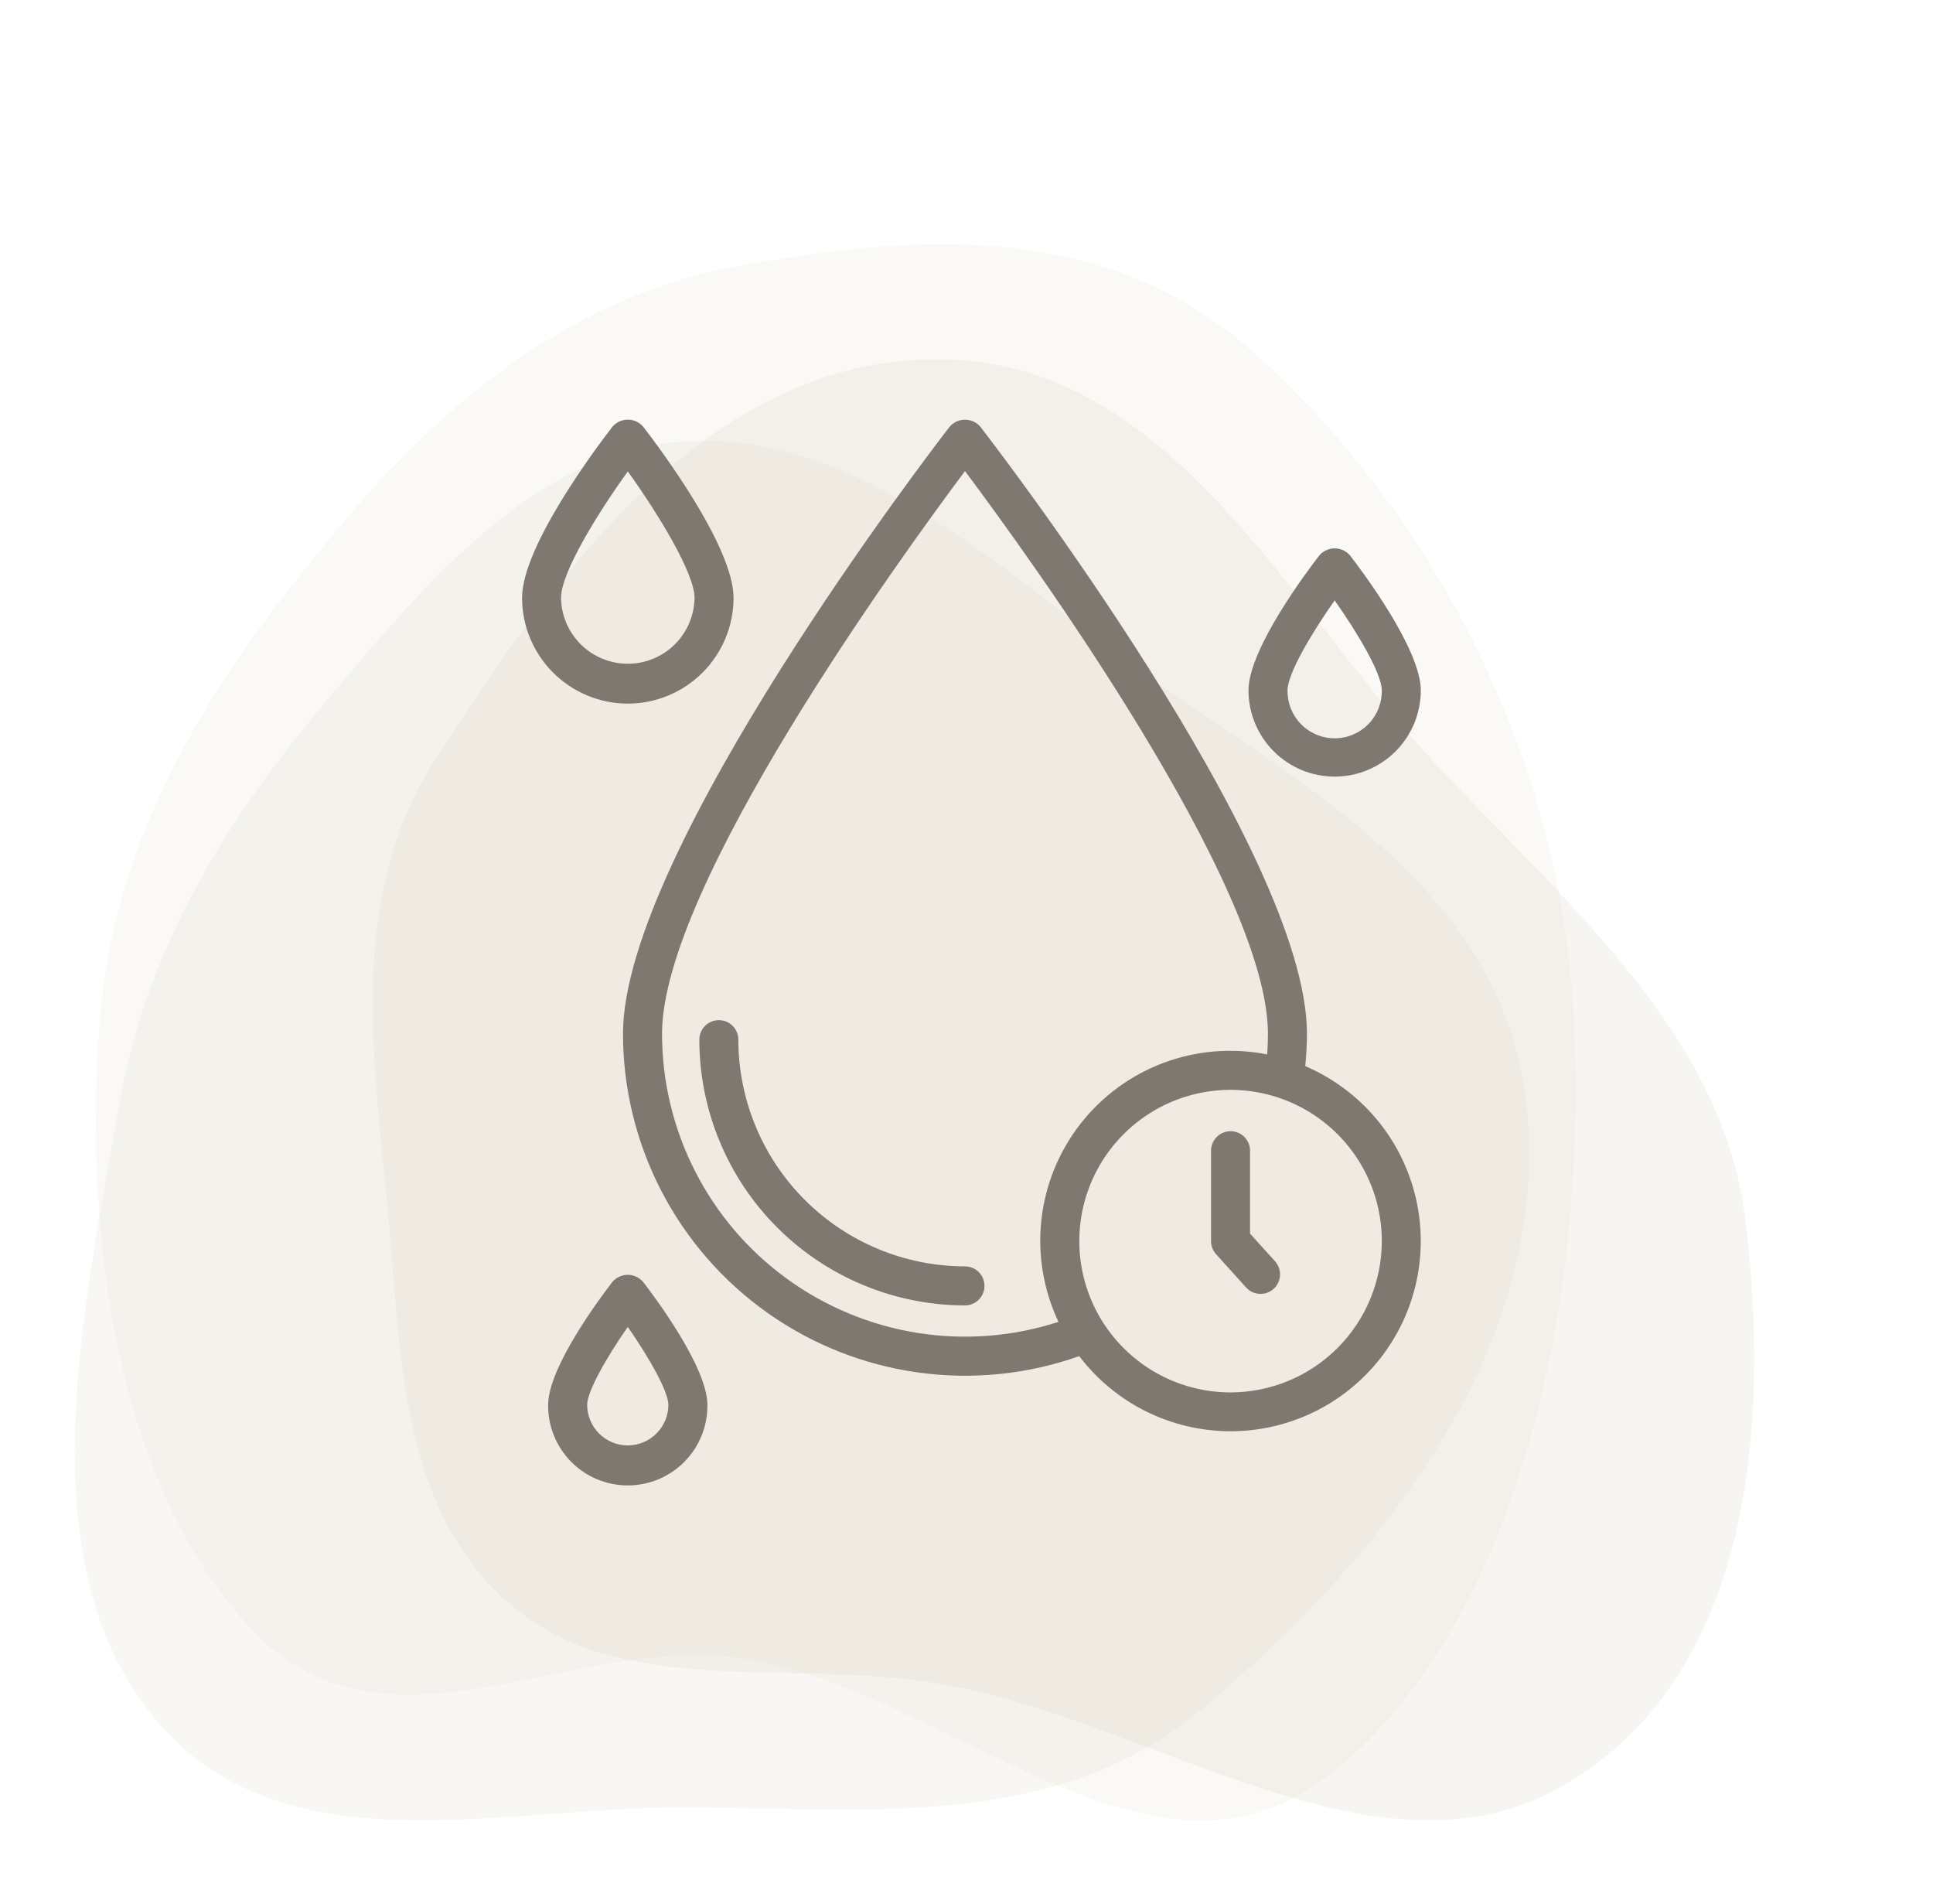 <svg xmlns="http://www.w3.org/2000/svg" fill="none" viewBox="0 0 65 64" height="64" width="65">
<path fill="#E0D7C7" d="M24.767 8.951C30.798 7.855 37.206 7.392 42.196 11.883C48.007 17.111 52.476 25.19 52.929 34.291C53.405 43.85 50.99 54.884 44.58 59.764C38.598 64.317 31.681 56.65 24.767 55.73C19.215 54.992 13.074 59.396 8.67 54.986C4.037 50.346 2.763 41.803 3.36 34.291C3.906 27.414 7.699 22.114 11.654 17.432C15.396 13.002 19.731 9.866 24.767 8.951Z" clip-rule="evenodd" fill-rule="evenodd" opacity="0.16"></path>
<path fill="#E0D7C7" d="M22.75 60.77C16.553 60.788 9.269 62.891 5.075 57.619C0.922 52.398 2.793 44.147 3.996 37.194C4.926 31.817 7.661 27.509 10.965 23.575C14.341 19.555 17.918 15.305 22.75 14.864C27.887 14.395 32.289 17.905 36.557 21.239C42.364 25.774 50.502 29.152 51.339 37.194C52.199 45.441 46.188 52.691 40.337 57.516C35.313 61.659 28.922 60.752 22.75 60.77Z" clip-rule="evenodd" fill-rule="evenodd" opacity="0.2"></path>
<path fill="#E0D7C7" d="M13.065 40.963C12.574 35.618 11.654 30.184 14.624 25.549C18.552 19.421 23.776 12.036 31.578 12.079C39.374 12.123 43.264 20.347 48.324 25.738C52.753 30.458 57.925 34.798 58.686 40.963C59.531 47.806 58.952 56.348 52.557 60.037C46.32 63.635 38.838 57.842 31.578 56.602C26.597 55.752 20.948 57.14 17.235 54.003C13.443 50.8 13.495 45.653 13.065 40.963Z" clip-rule="evenodd" fill-rule="evenodd" opacity="0.24"></path>
<path fill="#7F7870" d="M21.111 23.656C22.054 23.655 22.957 23.279 23.624 22.613C24.291 21.946 24.666 21.043 24.667 20.1C24.667 18.362 22.137 15.004 21.63 14.348C21.566 14.273 21.487 14.212 21.397 14.171C21.307 14.129 21.21 14.108 21.111 14.108C21.012 14.108 20.915 14.129 20.825 14.171C20.735 14.212 20.656 14.273 20.592 14.348C20.085 15.004 17.555 18.361 17.555 20.1C17.556 21.042 17.931 21.946 18.598 22.613C19.265 23.279 20.168 23.654 21.111 23.656ZM21.111 15.849C22.171 17.327 23.355 19.286 23.355 20.1C23.347 20.69 23.107 21.253 22.687 21.668C22.267 22.083 21.701 22.315 21.111 22.315C20.52 22.315 19.954 22.083 19.534 21.668C19.114 21.253 18.874 20.69 18.866 20.1C18.865 19.25 20.088 17.272 21.111 15.849Z"></path>
<path fill="#7F7870" d="M20.591 43.1C20.23 43.566 18.432 45.954 18.432 47.23C18.428 47.584 18.494 47.936 18.627 48.264C18.759 48.593 18.956 48.892 19.205 49.144C19.454 49.396 19.75 49.596 20.077 49.733C20.404 49.869 20.755 49.94 21.11 49.94C21.464 49.94 21.815 49.869 22.142 49.733C22.469 49.596 22.765 49.396 23.014 49.144C23.263 48.892 23.46 48.593 23.593 48.264C23.725 47.936 23.791 47.584 23.787 47.23C23.787 45.955 21.987 43.566 21.628 43.1C21.564 43.025 21.485 42.964 21.395 42.922C21.306 42.881 21.208 42.859 21.11 42.859C21.011 42.859 20.913 42.881 20.824 42.922C20.734 42.964 20.654 43.025 20.591 43.1ZM21.11 48.595C20.748 48.595 20.401 48.451 20.145 48.195C19.889 47.939 19.745 47.592 19.744 47.23C19.744 46.785 20.385 45.649 21.11 44.611C21.834 45.648 22.475 46.786 22.475 47.23C22.474 47.591 22.33 47.938 22.075 48.193C21.819 48.449 21.473 48.593 21.111 48.594L21.11 48.595Z"></path>
<path fill="#7F7870" d="M44.88 26.11C45.648 26.109 46.385 25.803 46.928 25.26C47.471 24.717 47.776 23.98 47.777 23.212C47.777 21.82 45.796 19.19 45.399 18.677C45.335 18.601 45.255 18.541 45.166 18.499C45.076 18.458 44.979 18.436 44.88 18.436C44.781 18.436 44.684 18.458 44.594 18.499C44.504 18.541 44.425 18.601 44.361 18.677C43.964 19.19 41.982 21.82 41.982 23.212C41.983 23.98 42.289 24.717 42.832 25.26C43.375 25.803 44.111 26.109 44.88 26.11ZM44.88 20.185C45.653 21.282 46.465 22.645 46.465 23.212C46.468 23.422 46.429 23.631 46.351 23.826C46.273 24.021 46.157 24.199 46.009 24.349C45.862 24.498 45.686 24.617 45.492 24.698C45.298 24.78 45.09 24.822 44.88 24.822C44.67 24.822 44.462 24.78 44.268 24.698C44.074 24.617 43.898 24.498 43.75 24.349C43.603 24.199 43.487 24.021 43.408 23.826C43.33 23.631 43.292 23.422 43.295 23.212C43.295 22.645 44.107 21.282 44.88 20.185Z"></path>
<path fill="#7F7870" d="M32.449 42.575C30.428 42.573 28.491 41.769 27.062 40.34C25.633 38.911 24.83 36.974 24.828 34.953C24.828 34.779 24.759 34.612 24.636 34.489C24.513 34.366 24.346 34.297 24.172 34.297C23.998 34.297 23.831 34.366 23.708 34.489C23.585 34.612 23.516 34.779 23.516 34.953C23.518 37.322 24.459 39.593 26.134 41.268C27.809 42.943 30.08 43.885 32.449 43.888C32.623 43.888 32.79 43.818 32.913 43.695C33.036 43.572 33.105 43.405 33.105 43.231C33.105 43.057 33.036 42.89 32.913 42.767C32.79 42.644 32.623 42.575 32.449 42.575Z"></path>
<path fill="#7F7870" d="M43.891 35.843C43.925 35.48 43.948 35.115 43.948 34.75C43.948 28.608 33.416 14.928 32.968 14.35C32.904 14.275 32.825 14.214 32.735 14.173C32.645 14.131 32.548 14.11 32.449 14.11C32.35 14.11 32.253 14.131 32.163 14.173C32.073 14.214 31.994 14.275 31.93 14.35C31.48 14.93 20.949 28.61 20.949 34.752C20.95 36.593 21.392 38.406 22.239 40.04C23.086 41.674 24.312 43.081 25.815 44.143C27.318 45.205 29.054 45.891 30.877 46.143C32.699 46.396 34.556 46.207 36.291 45.593C36.884 46.373 37.647 47.006 38.523 47.444C39.399 47.881 40.364 48.112 41.343 48.118C42.322 48.124 43.289 47.905 44.17 47.478C45.051 47.051 45.822 46.427 46.424 45.655C47.026 44.883 47.443 43.982 47.642 43.024C47.841 42.065 47.817 41.074 47.572 40.126C47.327 39.178 46.868 38.298 46.23 37.556C45.591 36.814 44.791 36.228 43.891 35.843ZM35.593 44.441C34.064 44.937 32.439 45.064 30.852 44.812C29.265 44.559 27.759 43.935 26.459 42.99C25.159 42.045 24.101 40.806 23.372 39.374C22.642 37.942 22.262 36.358 22.262 34.75C22.262 29.788 30.305 18.703 32.449 15.838C34.593 18.703 42.636 29.788 42.636 34.75C42.636 34.984 42.627 35.217 42.611 35.45C41.451 35.219 40.25 35.315 39.141 35.727C38.032 36.139 37.06 36.851 36.332 37.783C35.604 38.715 35.15 39.831 35.019 41.007C34.889 42.183 35.087 43.371 35.593 44.441ZM41.379 46.813C40.373 46.812 39.389 46.514 38.553 45.955C37.717 45.396 37.065 44.601 36.68 43.672C36.295 42.743 36.195 41.72 36.391 40.733C36.588 39.747 37.072 38.841 37.784 38.13C38.495 37.418 39.401 36.934 40.388 36.738C41.375 36.542 42.397 36.643 43.327 37.028C44.256 37.413 45.05 38.065 45.609 38.901C46.168 39.738 46.466 40.721 46.466 41.727C46.464 43.075 45.928 44.368 44.974 45.322C44.02 46.275 42.727 46.811 41.379 46.813Z"></path>
<path fill="#7F7870" d="M42.035 41.474V38.687C42.035 38.513 41.966 38.346 41.843 38.223C41.72 38.1 41.553 38.031 41.379 38.031C41.205 38.031 41.038 38.1 40.915 38.223C40.792 38.346 40.723 38.513 40.723 38.687V41.727C40.723 41.889 40.783 42.045 40.892 42.166L41.9 43.283C42.016 43.413 42.179 43.49 42.353 43.499C42.527 43.508 42.697 43.448 42.827 43.331C42.956 43.215 43.034 43.051 43.043 42.878C43.052 42.704 42.991 42.534 42.875 42.404L42.035 41.474Z"></path>
</svg>
